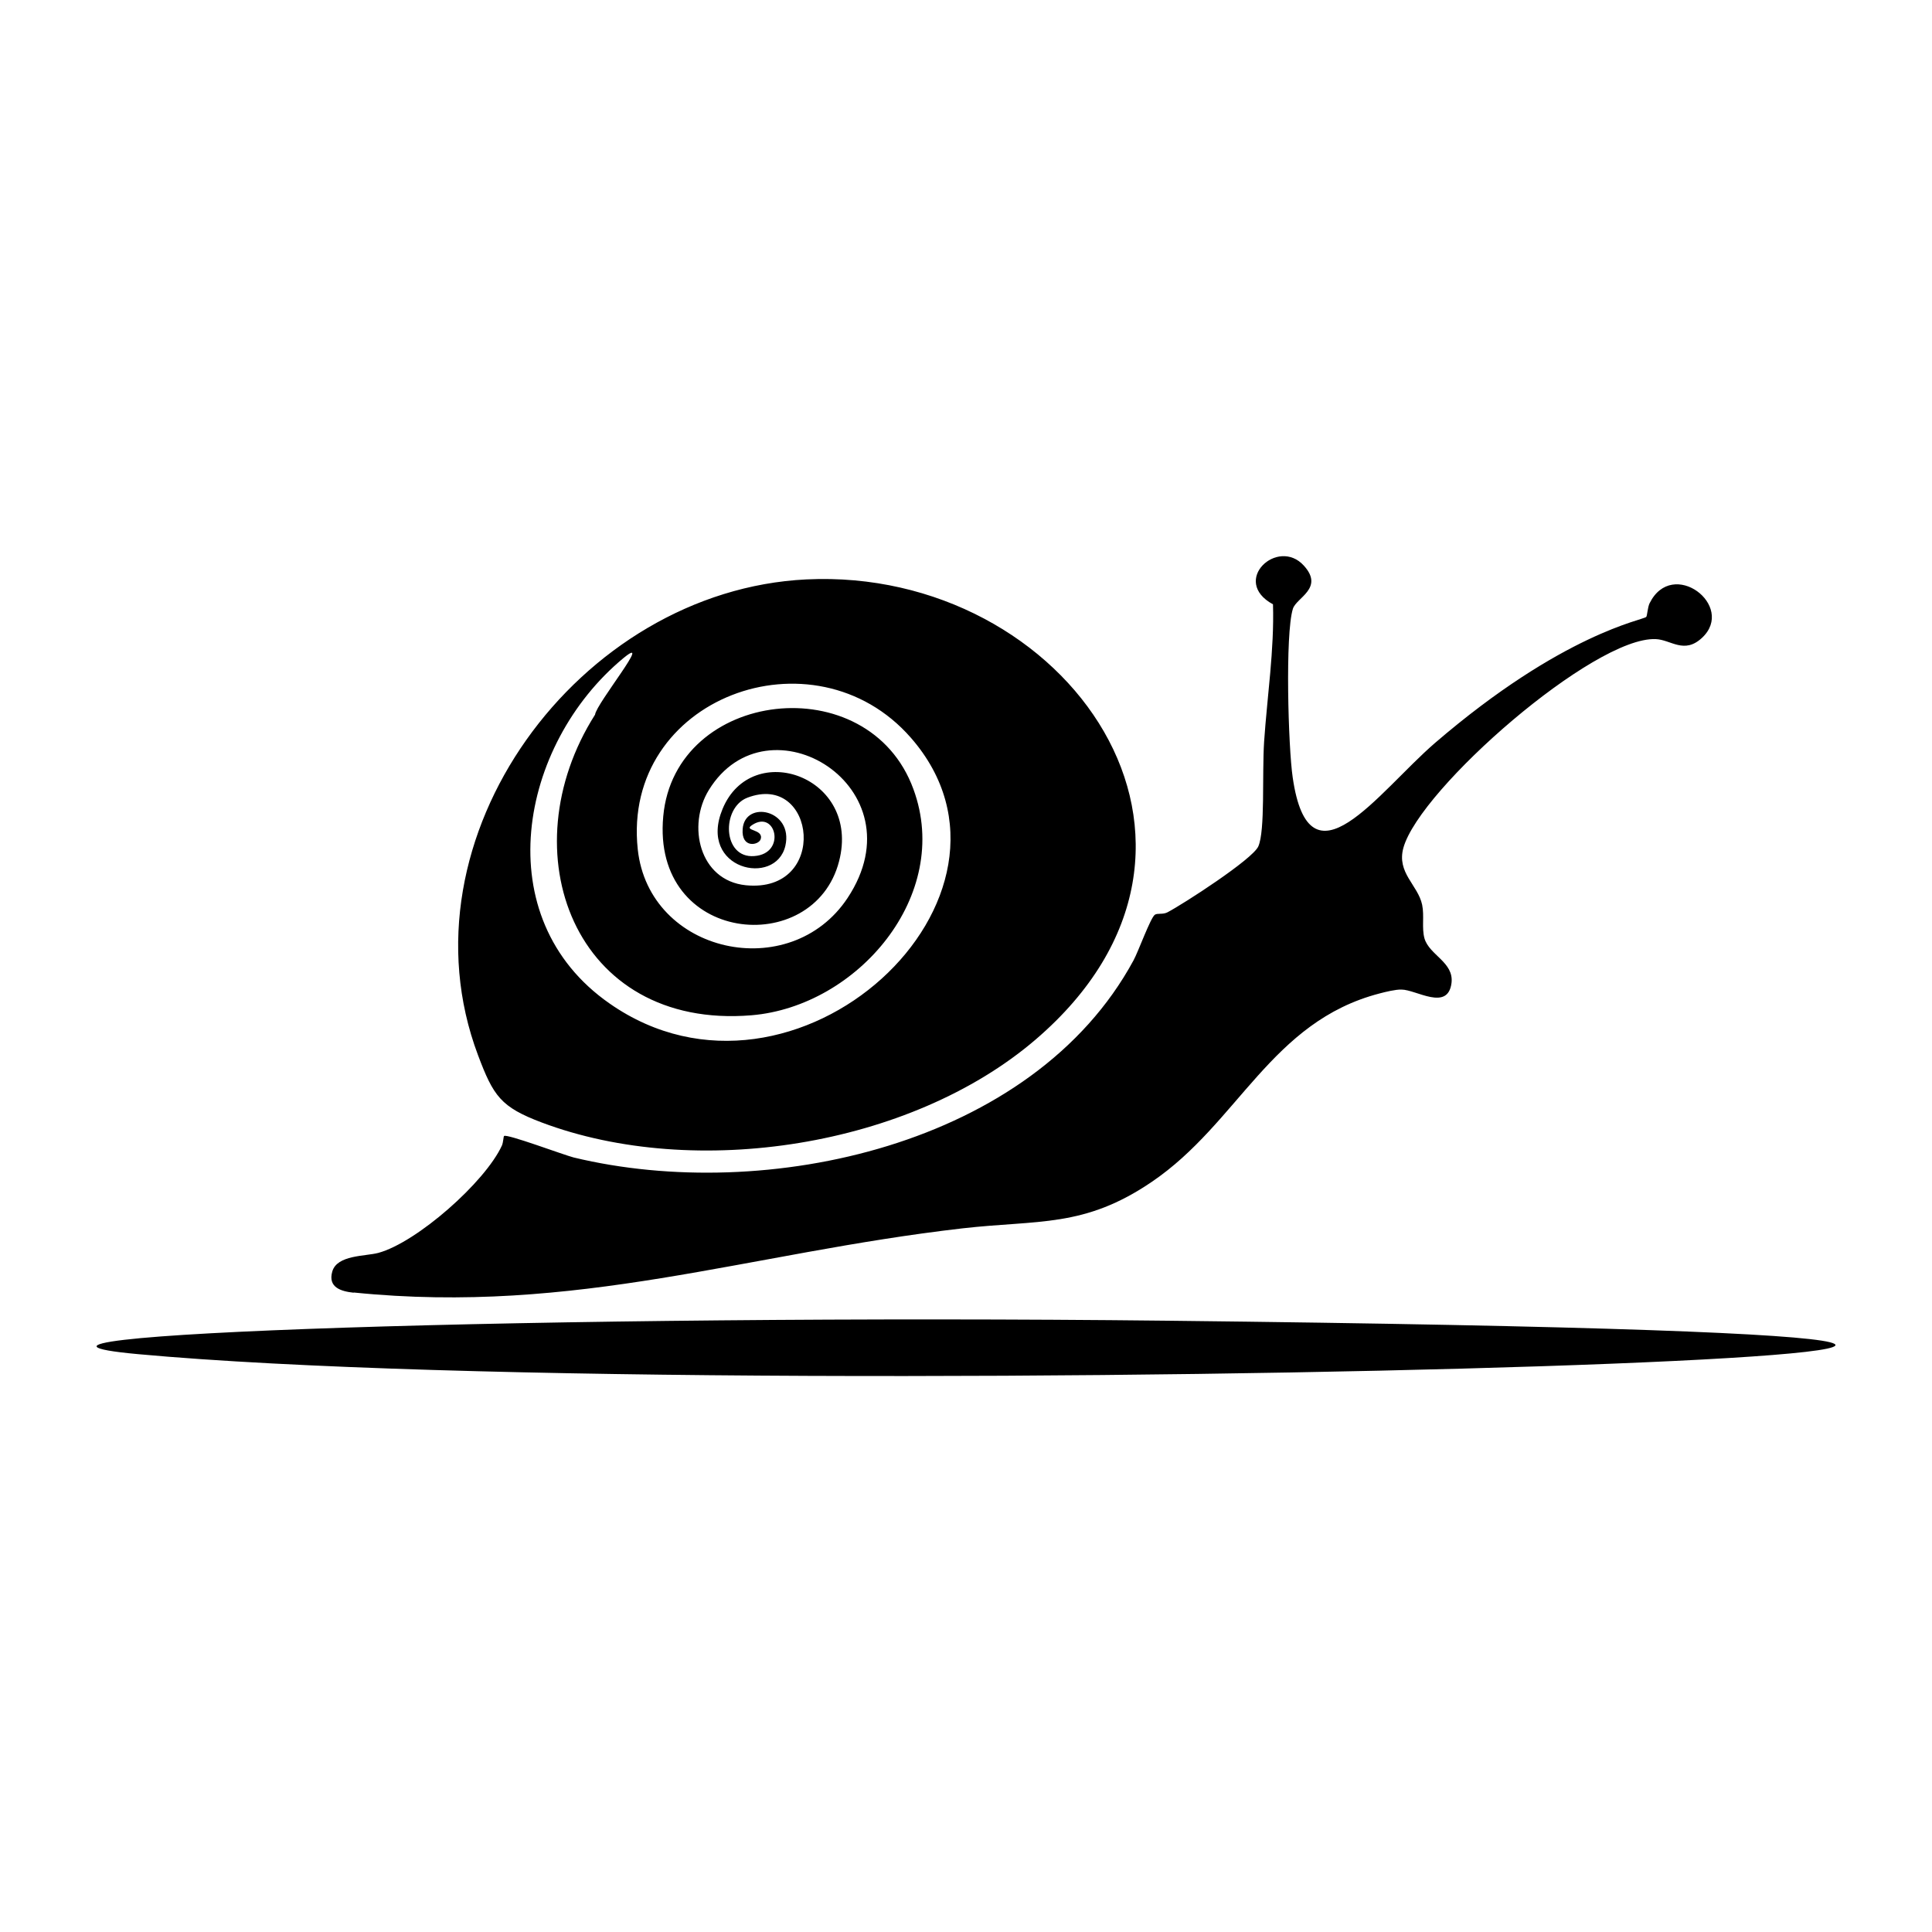 <svg xmlns="http://www.w3.org/2000/svg" viewBox="0 0 1000 1000"><path d="M604.4 683.6c-316.1-3.5-641.8 7.3-533 17.3 323.6 29.7 1435-7.2 533-17.3M280.4 581c79.4 29.9 190.8 12.6 255.6-42.9 117.8-100.9 16.2-244.7-118.6-238.2-117.6 5.7-212.3 133.7-170 246.2 8 21.3 11.8 26.9 33 34.9m42.2-240.3c16-13.2-14 23.5-14.6 29.2-45 70.8-11 163.2 81 155.6 54.8-4.6 104-62 83.8-117-23.2-63.6-123.5-51.8-129.5 14-6.2 66.3 78 73.8 91 23.3 11.4-44-45.2-63.6-60.3-27.1-13 31.4 27.5 40.5 32.5 19.1 4.3-18.8-21-23.8-22.1-8.7-.8 10.2 8.3 8.4 9.3 5.3 1.8-5.4-9.2-4.2-4.5-7.3 12.4-8.4 18 14.8 1.2 16-16.5 1.3-17.1-25-3.6-30.2 35.5-13.6 42.5 49.6-.8 45.3-24.1-2.5-30.4-31-19.1-49.3 30.5-49.6 109.8-1.5 71.8 55.9-29.7 44.8-102.8 28.9-108.6-25.2-8.4-78.4 91.2-115.2 141.4-57.7 71.6 82-60 204.6-156 137.5-63.6-44.3-46.9-133.9 7.1-178.7M183.1 669c115.4 11.7 203.8-20.4 315-33.2 39.4-4.5 63-.2 98.1-24.1 44.9-30.5 61.6-82.9 117.9-97.5 3-.8 8.3-2.1 11.3-2 7.6 0 24 11.4 25.9-3.4 1.3-10.8-11.5-14.4-14-23.1-1.5-5.5 0-11.5-1.2-17.4-2.2-10.3-13.3-16.5-9.7-29.5 8.6-30.7 98.7-109.4 130.6-108 7.9.3 14.7 8 24-.7 17.6-16.5-15.4-41.8-27.2-17.8-1 2.1-1.2 6.4-1.7 7-1.5 1.7-43 8.2-109.4 65.3-29.6 25.6-65 77.5-73.6 17.8-2.3-15.4-4-74.3.1-87.3 1.8-5.8 16.3-10.6 5.7-22.3-13.5-15-38.2 7.9-16 20 .7 23.6-3 47.5-4.6 71.1-1.1 17.1.6 46-3 54.2-3 6.7-38.8 29.8-47 34.1-2.5 1.3-5.2.3-6.6 1.3-2.3 1.8-8.5 19-11 23.6-52 96-190.4 126-289.8 102-5.4-1.4-34.7-12.4-36-11.1-.3.1-.4 3.3-1.1 4.9-8.7 19-44.1 50.2-64 55.6-6.8 1.8-21.3 1-23.8 9.6-2.4 8.3 4.6 10.3 11 11"/></svg>